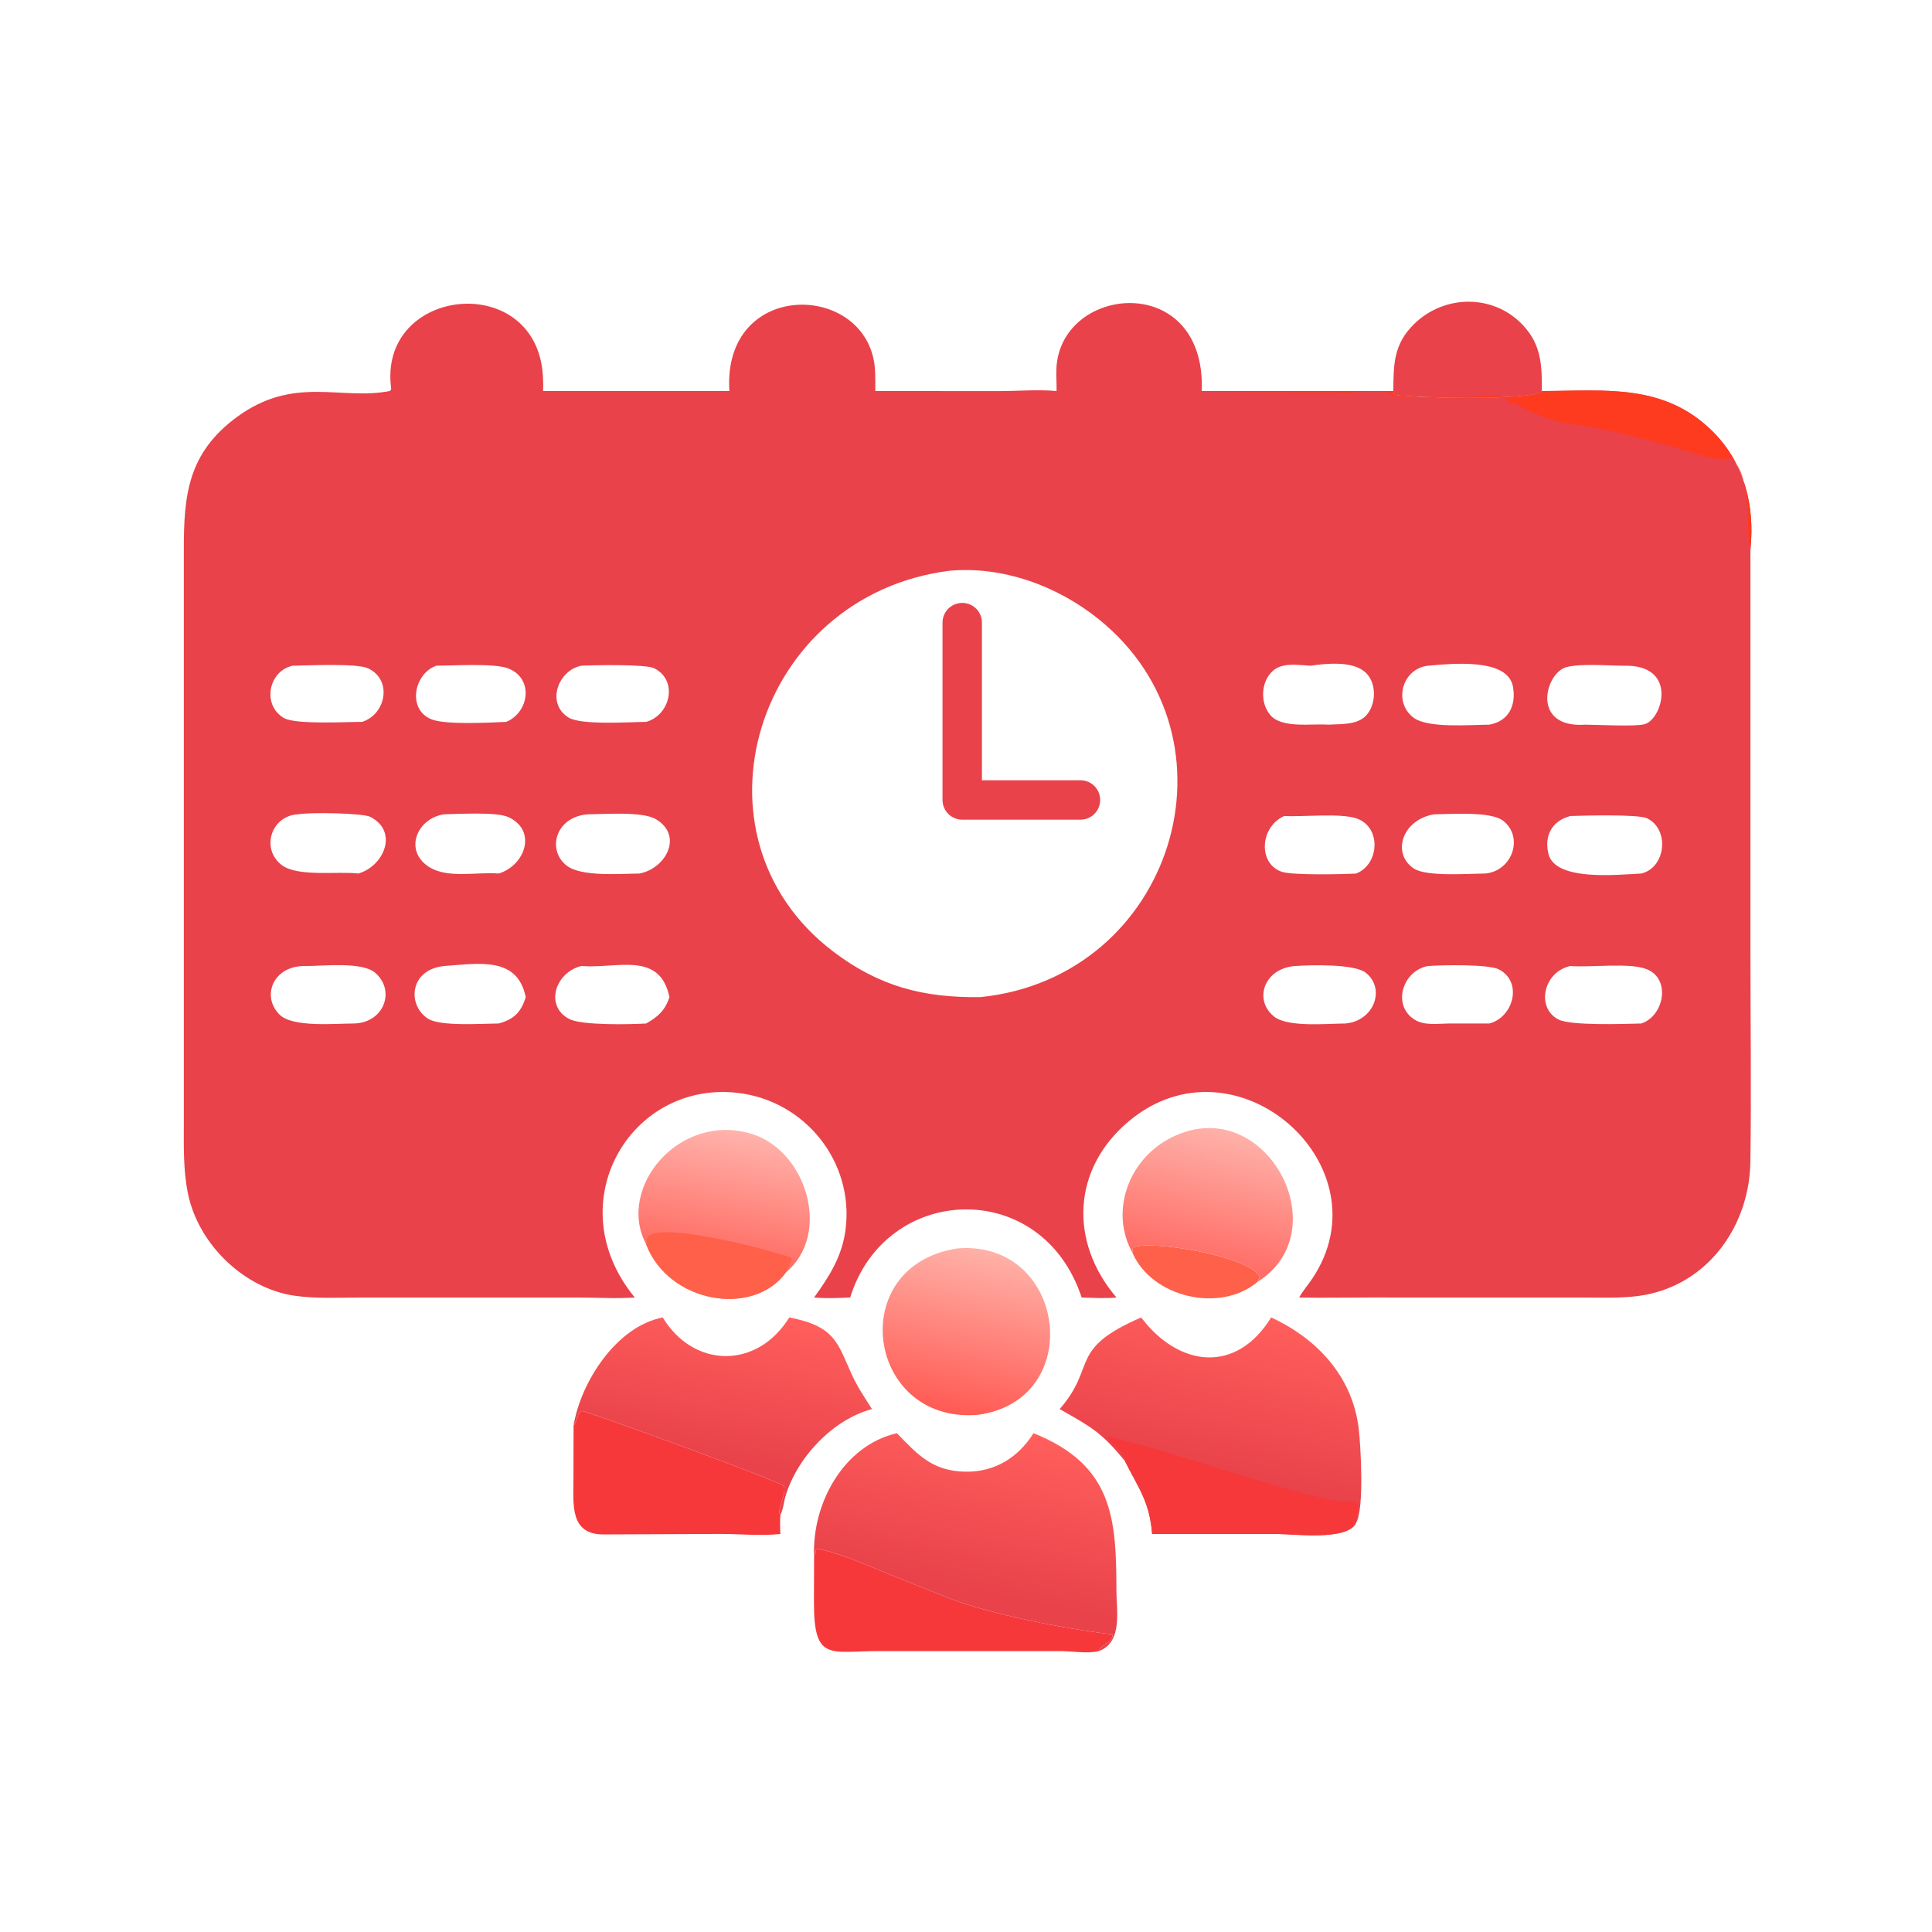 <svg width="1024" height="1024" viewBox="0 0 1024 1024" fill="none" xmlns="http://www.w3.org/2000/svg">
<path d="M600.219 663.986L600.399 661.32C608.283 656.862 661.597 665.558 667.503 676.374C667.983 677.256 666.705 678.25 666.571 679.386C646.859 696.096 610.525 687.822 600.219 663.986Z" fill="#FF604A"/>
<path d="M738.482 207.258C738.598 192.93 738.624 182.329 749.63 171.626C765.638 156.059 791.532 155.772 807.09 172.235C816.998 182.722 817.278 193.604 817.226 207.258C814.408 212.828 740.416 210.54 738.624 209.134L738.482 207.258Z" fill="#E9424A"/>
<path d="M431.483 824.65C432.193 823.556 432.451 822.776 432.459 821.434L432.891 820.978L433.307 821.26L433.477 820.824C446.029 823.574 457.753 828.862 469.573 833.72L503.213 847.176C524.491 855.462 565.551 863.608 589.715 866.254C590.053 870.448 583.443 871.552 582.465 875.104C576.031 876.622 568.633 875.126 562.055 875.118L465.819 875.11C439.817 875.108 431.307 880.906 431.411 848.994L431.483 824.65Z" fill="#F6383B"/>
<path d="M600.218 663.986C588.2 642.358 597.942 615.388 619.276 603.75C669.246 576.492 710.616 651.702 666.57 679.386C666.704 678.25 667.982 677.256 667.502 676.374C661.596 665.558 608.282 656.862 600.398 661.32L600.218 663.986Z" fill="url(#paint0_linear_1555_164)"/>
<path d="M304.003 755.578C305.869 753.786 306.081 748.068 308.477 747.876C310.445 747.718 408.237 783.164 415.457 787.578C417.157 791.282 411.341 801.088 413.627 802.898C413.367 806.316 413.439 809.61 413.627 813.032C403.745 814.17 392.399 813.036 382.339 813.024L319.795 813.28C301.925 813.296 303.911 797.27 303.933 783.874L304.003 755.578Z" fill="#F6383B"/>
<path d="M507.362 661.694C565.396 656.882 576.034 742.372 518.122 749.9C459.362 754.616 447.448 670.946 507.362 661.694Z" fill="url(#paint1_linear_1555_164)"/>
<path d="M342.497 659.542C326.429 629.46 360.337 588.9 398.861 601.14C427.539 610.254 440.831 654.102 416.561 674.422C399.185 698.34 354.227 690.588 342.497 659.542Z" fill="url(#paint2_linear_1555_164)"/>
<path d="M342.498 659.542L343.002 658.83C338.26 645.11 397.068 660.024 405.142 662.41C424.608 668.162 419.918 664.854 416.562 674.422C399.186 698.34 354.228 690.588 342.498 659.542Z" fill="#FF604A"/>
<path d="M418.34 698.27C443.114 703.022 443.964 712.236 451.65 728.94C454.534 735.208 458.478 741.02 462.158 746.84C441.442 752.322 422.258 772.64 416.254 793.3C415.452 796.066 414.992 800.48 413.628 802.898C411.342 801.088 417.158 791.282 415.458 787.578C408.238 783.164 310.446 747.718 308.478 747.876C306.082 748.068 305.87 753.786 304.004 755.578C307.776 732.68 326.536 703.066 351.272 698.27C367.666 725.344 401.316 725.828 418.34 698.27Z" fill="url(#paint3_linear_1555_164)"/>
<path d="M475.363 759.618C486.621 771.242 494.305 779.714 511.645 780.022C527.347 780.3 539.701 772.458 547.787 759.618C589.857 776.492 591.683 804.5 591.727 843.122C591.739 853.762 595.153 870.292 582.467 875.104C583.445 871.552 590.055 870.448 589.717 866.254C565.553 863.608 524.493 855.462 503.215 847.176L469.575 833.72C457.755 828.862 446.031 823.574 433.479 820.824L433.309 821.26L432.893 820.978L432.461 821.434C432.453 822.776 432.195 823.556 431.485 824.65C430.417 797.126 446.843 766.226 475.363 759.618Z" fill="url(#paint4_linear_1555_164)"/>
<path d="M561.656 746.84C581.682 723.836 565.856 715.21 604.844 698.27C624.684 724.556 655.208 728.422 673.73 698.27C698.29 709.578 716.8 729.738 720.128 757.044C721.238 766.162 723.15 800.15 718.748 807.096C714.498 816.76 685.952 813.058 677.556 813.058L610.66 813.032C609.298 795.566 603.126 788.31 596.306 774.496C583.756 759.076 578.572 756.498 561.656 746.84Z" fill="url(#paint5_linear_1555_164)"/>
<path d="M596.307 774.496C596.323 768.97 588.745 765.68 586.301 761.302C616.841 767.012 702.923 799.008 716.603 795.858C722.113 794.59 718.219 804.752 718.749 807.096C714.499 816.76 685.953 813.058 677.557 813.058L610.661 813.032C609.299 795.566 603.127 788.31 596.307 774.496Z" fill="#F6383B"/>
<path d="M559.995 207.258C560.111 203.178 559.693 199.096 559.919 195.031C562.401 150.604 639.307 143.682 636.967 207.258H738.483L738.625 209.134C740.417 210.54 814.409 212.828 817.227 207.258C850.453 207.198 881.781 202.942 907.695 228.63C924.579 245.368 930.163 268.084 927.767 291.126V505.296C927.771 542.158 928.299 579.096 927.729 615.95C927.227 648.516 906.839 678.616 874.169 685.864C862.637 688.422 850.017 687.714 838.263 687.714L726.001 687.704C713.535 687.706 701.033 687.982 688.571 687.7C690.573 684.126 693.419 680.888 695.691 677.466C735.209 617.944 655.079 546.946 598.419 594.18C568.081 619.474 566.681 658.298 591.739 687.7C585.625 688.284 579.419 687.878 573.291 687.7C552.333 623.828 469.405 627.084 450.615 687.7C444.287 688 437.801 688.254 431.485 687.7C439.637 676.408 446.327 665.872 448.155 651.748C452.809 615.784 426.607 583.214 390.713 579.216C333.791 572.874 295.651 638.166 336.455 687.7C326.673 688.394 316.455 687.724 306.625 687.716L191.287 687.724C179.765 687.73 167.705 688.418 156.29 686.786C129.265 682.924 105.279 659.454 99.709 633.026C97.01 620.222 97.43 607.014 97.434 594.002L97.431 290.93C97.405 262.264 99.726 240.01 125.532 221.052C155.965 198.693 180.695 212.442 206.785 207.206L207.355 206.112C199.789 151.16 286.499 142.646 287.841 201.422C287.883 203.368 287.963 205.314 287.841 207.258H386.579C382.755 146.581 462.381 149.262 463.847 197.5C463.947 200.75 463.933 204.008 463.943 207.258L529.791 207.284C539.757 207.288 550.117 206.348 559.995 207.258ZM503.275 302.508C400.463 315.488 361.225 443.134 441.495 504.242C465.935 522.846 489.429 528.932 519.743 528.488C621.733 518.006 661.123 391.64 582.265 328.122C560.499 310.588 531.471 299.936 503.275 302.508ZM860.345 352.85C851.999 352.806 837.823 351.606 830.299 353.576C818.855 356.576 811.215 386.088 840.251 384.086C846.713 384.09 866.427 385.232 871.643 383.842C881.203 381.294 889.749 351.9 860.345 352.85ZM832.363 432.51C822.795 434.926 818.279 442.8 820.723 452.612C824.327 467.094 856.699 463.666 869.889 462.99C883.071 459.858 884.985 439.418 872.951 433.708C868.261 431.484 839.379 432.262 832.363 432.51ZM832.363 512.01C818.029 515.026 813.979 534.114 825.935 540.31C832.573 543.752 860.669 542.7 869.889 542.478C881.927 538.622 885.757 518.988 872.945 513.742C863.867 510.024 842.899 512.902 832.363 512.01ZM158.119 431.586C143.809 432.15 138.009 449.828 149.332 458.504C157.767 464.968 179.756 461.662 189.939 462.99C203.609 459.034 211.335 440.59 196.211 432.934C192.229 430.918 164.047 430.462 158.119 431.586ZM756.851 352.85C743.475 354.284 738.163 371.792 749.091 380.292C756.659 386.176 779.383 384.112 789.327 384.086C799.543 382.338 803.749 373.97 801.879 363.868C799.083 348.76 770.133 351.656 756.851 352.85ZM694.563 352.85C688.289 352.524 680.013 350.998 674.847 355.386C668.187 361.044 667.705 372.726 673.455 379.18C679.683 386.172 695.257 383.43 703.751 384.086C710.351 383.682 719.351 384.46 724.179 379.118C729.643 373.072 729.775 361.39 723.265 355.978C716.383 350.258 702.915 351.65 694.563 352.85ZM161.474 512.01C144.517 511.914 138.361 528.372 148.346 537.926C155.333 544.61 177.683 542.504 187.097 542.478C203.333 542.492 209.921 525.266 198.929 515.652C191.89 509.496 171.033 512.104 161.474 512.01ZM311.659 431.586C294.327 432.882 289.773 450.52 300.329 458.782C308.109 464.874 329.011 463.052 338.949 462.99C352.957 460.322 362.353 442.876 347.577 434.154C340.503 429.978 320.565 431.54 311.659 431.586ZM760.215 431.586C743.259 434.332 737.451 452.232 749.245 460.26C755.935 464.812 778.209 463.03 787.127 462.99C801.455 461.776 807.829 443.79 796.725 435.052C790.155 429.882 769.109 431.55 760.215 431.586ZM155.021 352.85C142.224 355.742 138.782 373.786 150.509 380.568C156.645 384.118 183.214 382.608 191.897 382.612C204.601 378.658 208.167 360.234 194.988 354.188C189.078 351.478 162.986 352.722 155.021 352.85ZM756.851 512.01C743.441 514.446 737.643 532.794 749.735 540.408C754.969 543.704 761.921 542.526 767.765 542.484L789.327 542.478C802.093 539.302 807.273 520.51 794.495 513.818C788.979 510.932 763.905 511.506 756.851 512.01ZM686.323 512.01C669.461 513.388 664.425 530.522 675.543 538.976C682.905 544.572 703.479 542.522 712.961 542.478C728.375 541.258 734.531 523.936 723.865 515.56C717.775 510.776 694.685 511.446 686.323 512.01ZM308.035 352.85C295.683 355.392 289.355 372.818 301.307 380.288C308.031 384.49 333.801 382.664 342.499 382.612C355.201 379.082 359.715 360.676 346.715 354.184C342.225 351.94 314.545 352.526 308.035 352.85ZM680.651 432.51C667.655 438.314 666.703 457.856 679.461 462.09C685.119 463.966 711.545 463.412 718.749 462.99C731.123 458.238 732.275 438.502 719.191 433.858C710.555 430.792 690.729 433.058 680.651 432.51ZM308.035 512.01C294.121 515.564 288.687 533.21 301.629 540.048C308.381 543.614 334.449 542.956 342.499 542.478C348.849 538.802 352.459 535.63 354.833 528.488C349.613 503.862 327.157 513.54 308.035 512.01ZM235.385 512.01C216.989 513.922 215.775 532.618 226.723 539.856C233.231 544.16 255.525 542.512 264.265 542.478C272.549 540.222 276.215 536.404 278.645 528.488C274.241 506.698 253.639 510.742 235.385 512.01ZM235.385 431.586C221.013 433.766 213.981 450.574 227.097 459.306C237.005 465.9 252.883 461.996 264.265 462.99C278.209 458.852 284.913 440.314 269.527 433.11C263.269 430.182 243.069 431.472 235.385 431.586ZM231.263 352.85C219.299 356.994 215.697 376.226 228.821 381.3C236.487 384.264 259.573 382.992 268.351 382.612C280.621 377.42 283.051 359.4 269.161 354.196C261.795 351.436 239.891 352.818 231.263 352.85Z" fill="#E9424A"/>
<path d="M510 330V424H572.667" stroke="#E9424A" stroke-width="20.889" stroke-linecap="round" stroke-linejoin="round"/>
<path d="M738.483 207.258L738.625 209.134C740.417 210.54 814.409 212.828 817.227 207.258C850.453 207.198 881.781 202.942 907.695 228.63C924.579 245.368 930.163 268.084 927.767 291.126C924.819 283.272 929.181 252.992 917.971 243.262C916.417 241.912 915.481 243.292 913.867 243.294C904.559 243.304 896.641 239.544 887.971 237.198C871.627 232.774 848.663 226.398 832.775 224.808C824.483 223.98 808.599 217.88 802.389 213.27L801.569 214.418L800.779 214.29C795.233 207.106 788.683 210.22 778.037 210.238L738.999 210.298C733.537 205.086 720.677 208.344 713.577 208.218C707.107 208.104 638.305 207.874 636.967 207.258H738.483Z" fill="#FE3A1F"/>
<defs>
<linearGradient id="paint0_linear_1555_164" x1="634.053" y1="669.042" x2="649.129" y2="600.418" gradientUnits="userSpaceOnUse">
<stop stop-color="#FF6C65"/>
<stop offset="1" stop-color="#FEB0A8"/>
</linearGradient>
<linearGradient id="paint1_linear_1555_164" x1="503.679" y1="748.036" x2="520.744" y2="663.348" gradientUnits="userSpaceOnUse">
<stop stop-color="#FF5B54"/>
<stop offset="1" stop-color="#FFB0A7"/>
</linearGradient>
<linearGradient id="paint2_linear_1555_164" x1="380.721" y1="661.464" x2="391.59" y2="600.25" gradientUnits="userSpaceOnUse">
<stop stop-color="#FF7168"/>
<stop offset="1" stop-color="#FFB2AB"/>
</linearGradient>
<linearGradient id="paint3_linear_1555_164" x1="380.977" y1="773.018" x2="395.718" y2="696.022" gradientUnits="userSpaceOnUse">
<stop stop-color="#E9424A"/>
<stop offset="1" stop-color="#FF5E5C"/>
</linearGradient>
<linearGradient id="paint4_linear_1555_164" x1="509.657" y1="842.123" x2="527.218" y2="757.673" gradientUnits="userSpaceOnUse">
<stop stop-color="#E9424A"/>
<stop offset="1" stop-color="#FF5E5C"/>
</linearGradient>
<linearGradient id="paint5_linear_1555_164" x1="639.457" y1="780.774" x2="657.104" y2="696.363" gradientUnits="userSpaceOnUse">
<stop stop-color="#E9424A"/>
<stop offset="1" stop-color="#FF5E5C"/>
</linearGradient>
</defs>
</svg>
